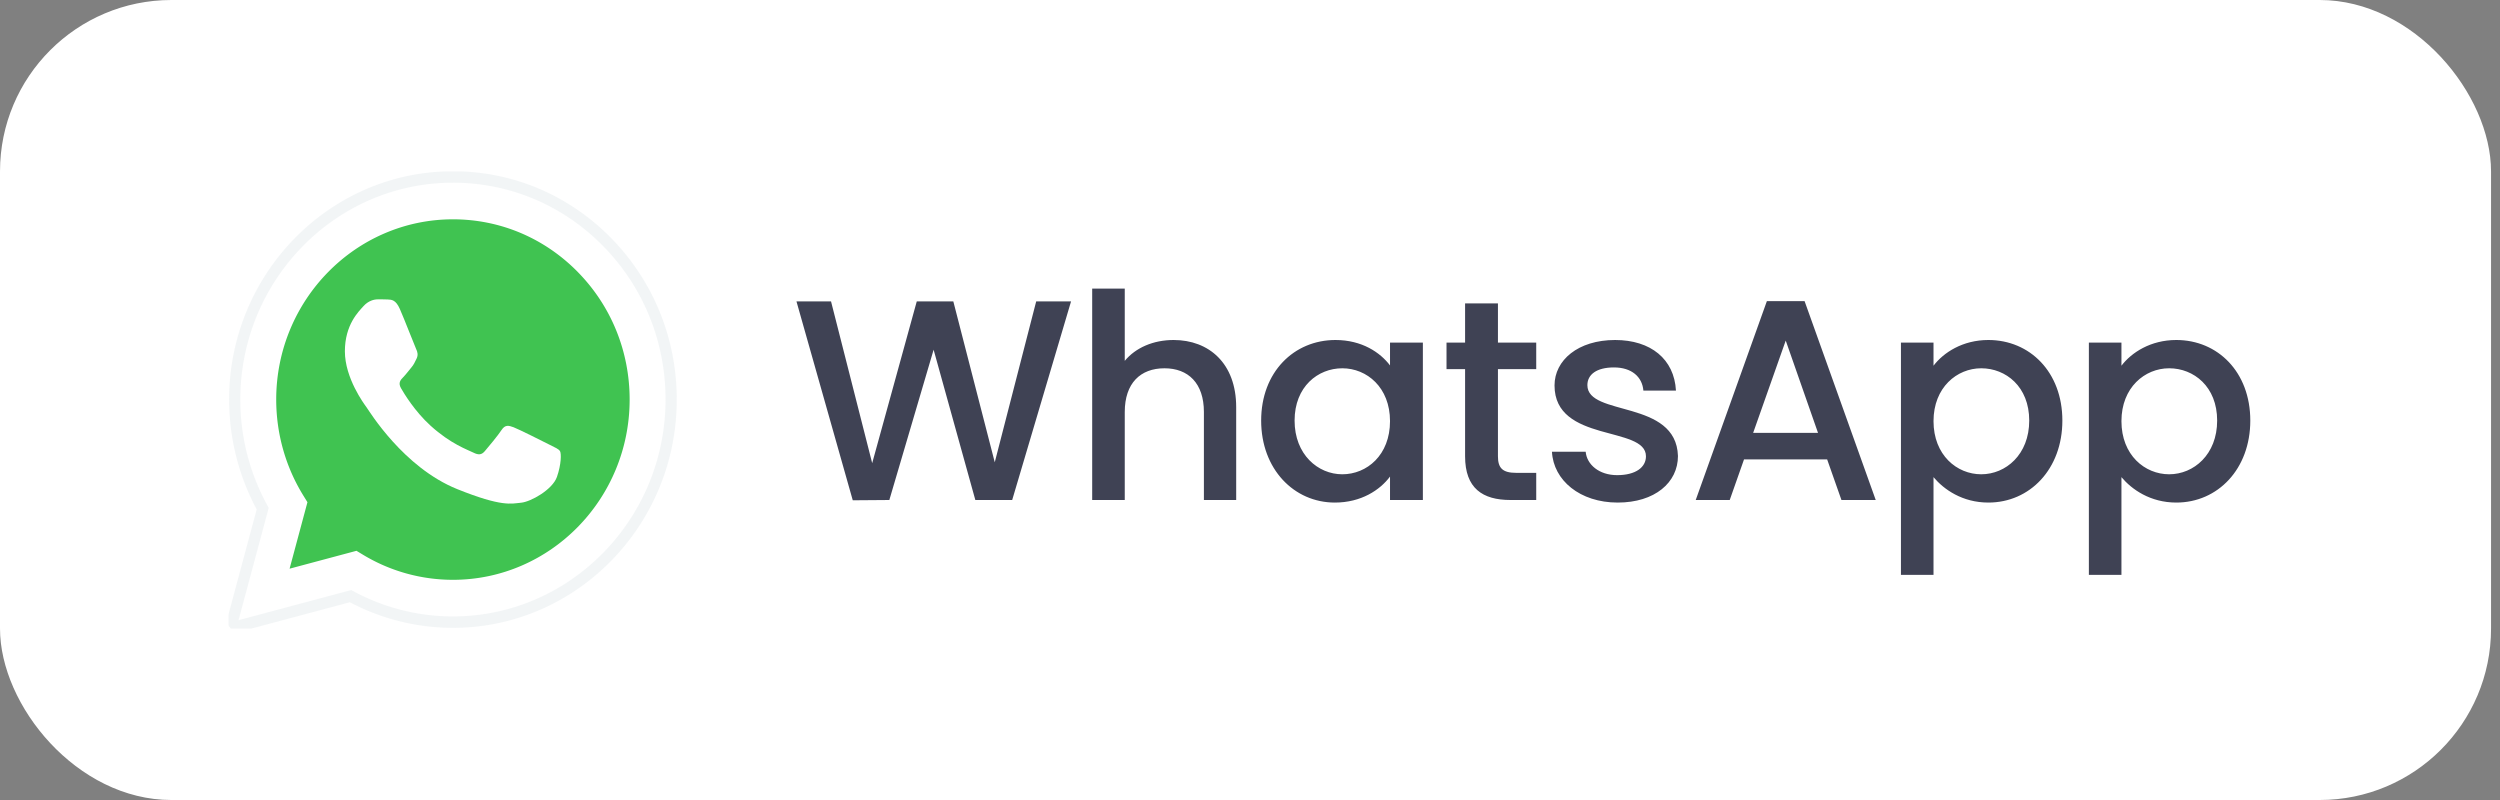 <?xml version="1.0" encoding="UTF-8"?>
<svg xmlns="http://www.w3.org/2000/svg" width="175" height="56" fill="none">
  <rect width="100%" height="100%" fill="#808080" stroke="none"/>
  <rect width="174.373" height="56" fill="#fff" rx="12"></rect>
  <g fill-rule="evenodd" clip-path="url(#a)" clip-rule="evenodd">
    <path fill="#fff" d="m16.698 43.413 2.112-7.863a15.379 15.379 0 0 1-1.987-7.587c.004-8.367 6.679-15.174 14.883-15.174 3.98.001 7.717 1.582 10.527 4.45 2.81 2.869 4.357 6.68 4.355 10.736-.003 8.367-6.68 15.175-14.882 15.175H31.7c-2.49 0-4.939-.638-7.112-1.848l-7.89 2.111Z"></path>
    <path fill="#fff" d="M16.698 43.813a.387.387 0 0 1-.278-.119.407.407 0 0 1-.1-.386l2.069-7.704a15.817 15.817 0 0 1-1.957-7.64c.003-8.589 6.855-15.575 15.274-15.575 4.084.002 7.92 1.624 10.804 4.568 2.884 2.944 4.471 6.857 4.47 11.018-.003 8.588-6.856 15.575-15.274 15.575-2.5-.001-4.973-.63-7.168-1.82l-7.74 2.07a.352.352 0 0 1-.1.013Z"></path>
    <path fill="#CFD8DC" fill-opacity=".25" d="M31.706 12.789c3.98.002 7.717 1.582 10.527 4.45 2.81 2.869 4.357 6.681 4.355 10.736-.003 8.367-6.68 15.175-14.882 15.175H31.7c-2.49 0-4.939-.638-7.112-1.847l-7.89 2.11 2.112-7.863a15.379 15.379 0 0 1-1.987-7.587c.004-8.367 6.679-15.174 14.883-15.174Zm0-.8c-8.635 0-15.663 7.166-15.667 15.974 0 2.692.665 5.345 1.93 7.693l-2.027 7.547a.81.81 0 0 0 .199.773.777.777 0 0 0 .756.211l7.594-2.03A15.45 15.45 0 0 0 31.7 43.95c8.64 0 15.669-7.167 15.673-15.975.001-4.269-1.627-8.282-4.584-11.301-2.96-3.02-6.895-4.684-11.083-4.686Z"></path>
    <path fill="#40C351" d="M40.455 19.05c-2.336-2.384-5.44-3.697-8.745-3.698-6.823 0-12.372 5.657-12.375 12.612 0 2.383.653 4.703 1.891 6.712l.295.478-1.25 4.654 4.682-1.252.452.273a12.162 12.162 0 0 0 6.296 1.758h.005c6.817 0 12.366-5.658 12.369-12.613 0-3.37-1.284-6.54-3.62-8.923Z"></path>
    <path fill="#fff" d="M27.985 21.62c-.278-.632-.571-.645-.837-.656-.217-.01-.465-.009-.712-.009-.248 0-.651.095-.992.475-.34.38-1.302 1.297-1.302 3.163 0 1.866 1.333 3.67 1.518 3.922.186.253 2.573 4.205 6.353 5.726 3.14 1.263 3.78 1.012 4.462.949.682-.063 2.2-.917 2.51-1.803.31-.886.31-1.645.217-1.803-.093-.158-.34-.253-.712-.443-.372-.19-2.2-1.107-2.542-1.234-.34-.126-.588-.19-.837.19-.247.38-.96 1.234-1.177 1.487-.217.253-.434.285-.806.095-.371-.19-1.57-.59-2.99-1.882-1.106-1.005-1.852-2.247-2.069-2.626-.217-.38-.023-.585.163-.774.167-.17.372-.443.558-.665.186-.221.248-.38.372-.632.124-.254.062-.475-.031-.665-.092-.19-.815-2.066-1.146-2.816Z"></path>
  </g>
  <path fill="#3F4254" d="m59.693 35.02-3.94-13.92h2.42l2.88 11.32 3.12-11.32h2.56l2.9 11.26 2.9-11.26h2.44L70.853 35h-2.58l-2.92-10.52-3.1 10.52-2.56.02Zm16.76-.02V20.2h2.28v5.06c.76-.92 2-1.46 3.42-1.46 2.46 0 4.38 1.62 4.38 4.7V35h-2.26v-6.16c0-2.02-1.1-3.06-2.76-3.06-1.68 0-2.78 1.04-2.78 3.06V35h-2.28Zm11.828-5.56c0-3.4 2.3-5.64 5.2-5.64 1.86 0 3.14.88 3.82 1.78v-1.6h2.3V35h-2.3v-1.64c-.7.94-2.02 1.82-3.86 1.82-2.86 0-5.16-2.34-5.16-5.74Zm9.02.04c0-2.36-1.62-3.7-3.34-3.7-1.7 0-3.34 1.28-3.34 3.66s1.64 3.76 3.34 3.76c1.72 0 3.34-1.34 3.34-3.72Zm5.255 2.46v-6.1h-1.3v-1.86h1.3v-2.74h2.3v2.74h2.68v1.86h-2.68v6.1c0 .82.32 1.16 1.28 1.16h1.4V35h-1.8c-1.96 0-3.18-.82-3.18-3.06Zm14.901-.02c0 1.86-1.62 3.26-4.22 3.26-2.64 0-4.5-1.56-4.6-3.56h2.36c.08.9.94 1.64 2.2 1.64 1.32 0 2.02-.56 2.02-1.32 0-2.16-6.4-.92-6.4-4.96 0-1.76 1.64-3.18 4.24-3.18 2.5 0 4.14 1.34 4.26 3.54h-2.28c-.08-.96-.82-1.62-2.06-1.62-1.22 0-1.86.5-1.86 1.24 0 2.22 6.22.98 6.34 4.96ZM128.901 35l-1-2.84h-5.82l-1 2.84h-2.38l4.98-13.92h2.64l4.98 13.92h-2.4Zm-1.64-4.7-2.26-6.46-2.28 6.46h4.54Zm8.085-4.7c.7-.92 2.04-1.8 3.84-1.8 2.9 0 5.18 2.24 5.18 5.64 0 3.4-2.28 5.74-5.18 5.74-1.82 0-3.12-.92-3.84-1.78v6.84h-2.28V23.98h2.28v1.62Zm6.7 3.84c0-2.38-1.64-3.66-3.36-3.66-1.7 0-3.34 1.34-3.34 3.7 0 2.38 1.64 3.72 3.34 3.72 1.72 0 3.36-1.38 3.36-3.76Zm6.455-3.84c.7-.92 2.04-1.8 3.84-1.8 2.9 0 5.18 2.24 5.18 5.64 0 3.4-2.28 5.74-5.18 5.74-1.82 0-3.12-.92-3.84-1.78v6.84h-2.28V23.98h2.28v1.62Zm6.7 3.84c0-2.38-1.64-3.66-3.36-3.66-1.7 0-3.34 1.34-3.34 3.7 0 2.38 1.64 3.72 3.34 3.72 1.72 0 3.36-1.38 3.36-3.76Z"></path>
  <defs>
    <clipPath id="a">
      <path fill="#fff" d="M16 12h31.372v32H16z"></path>
    </clipPath>
  </defs>
</svg>
